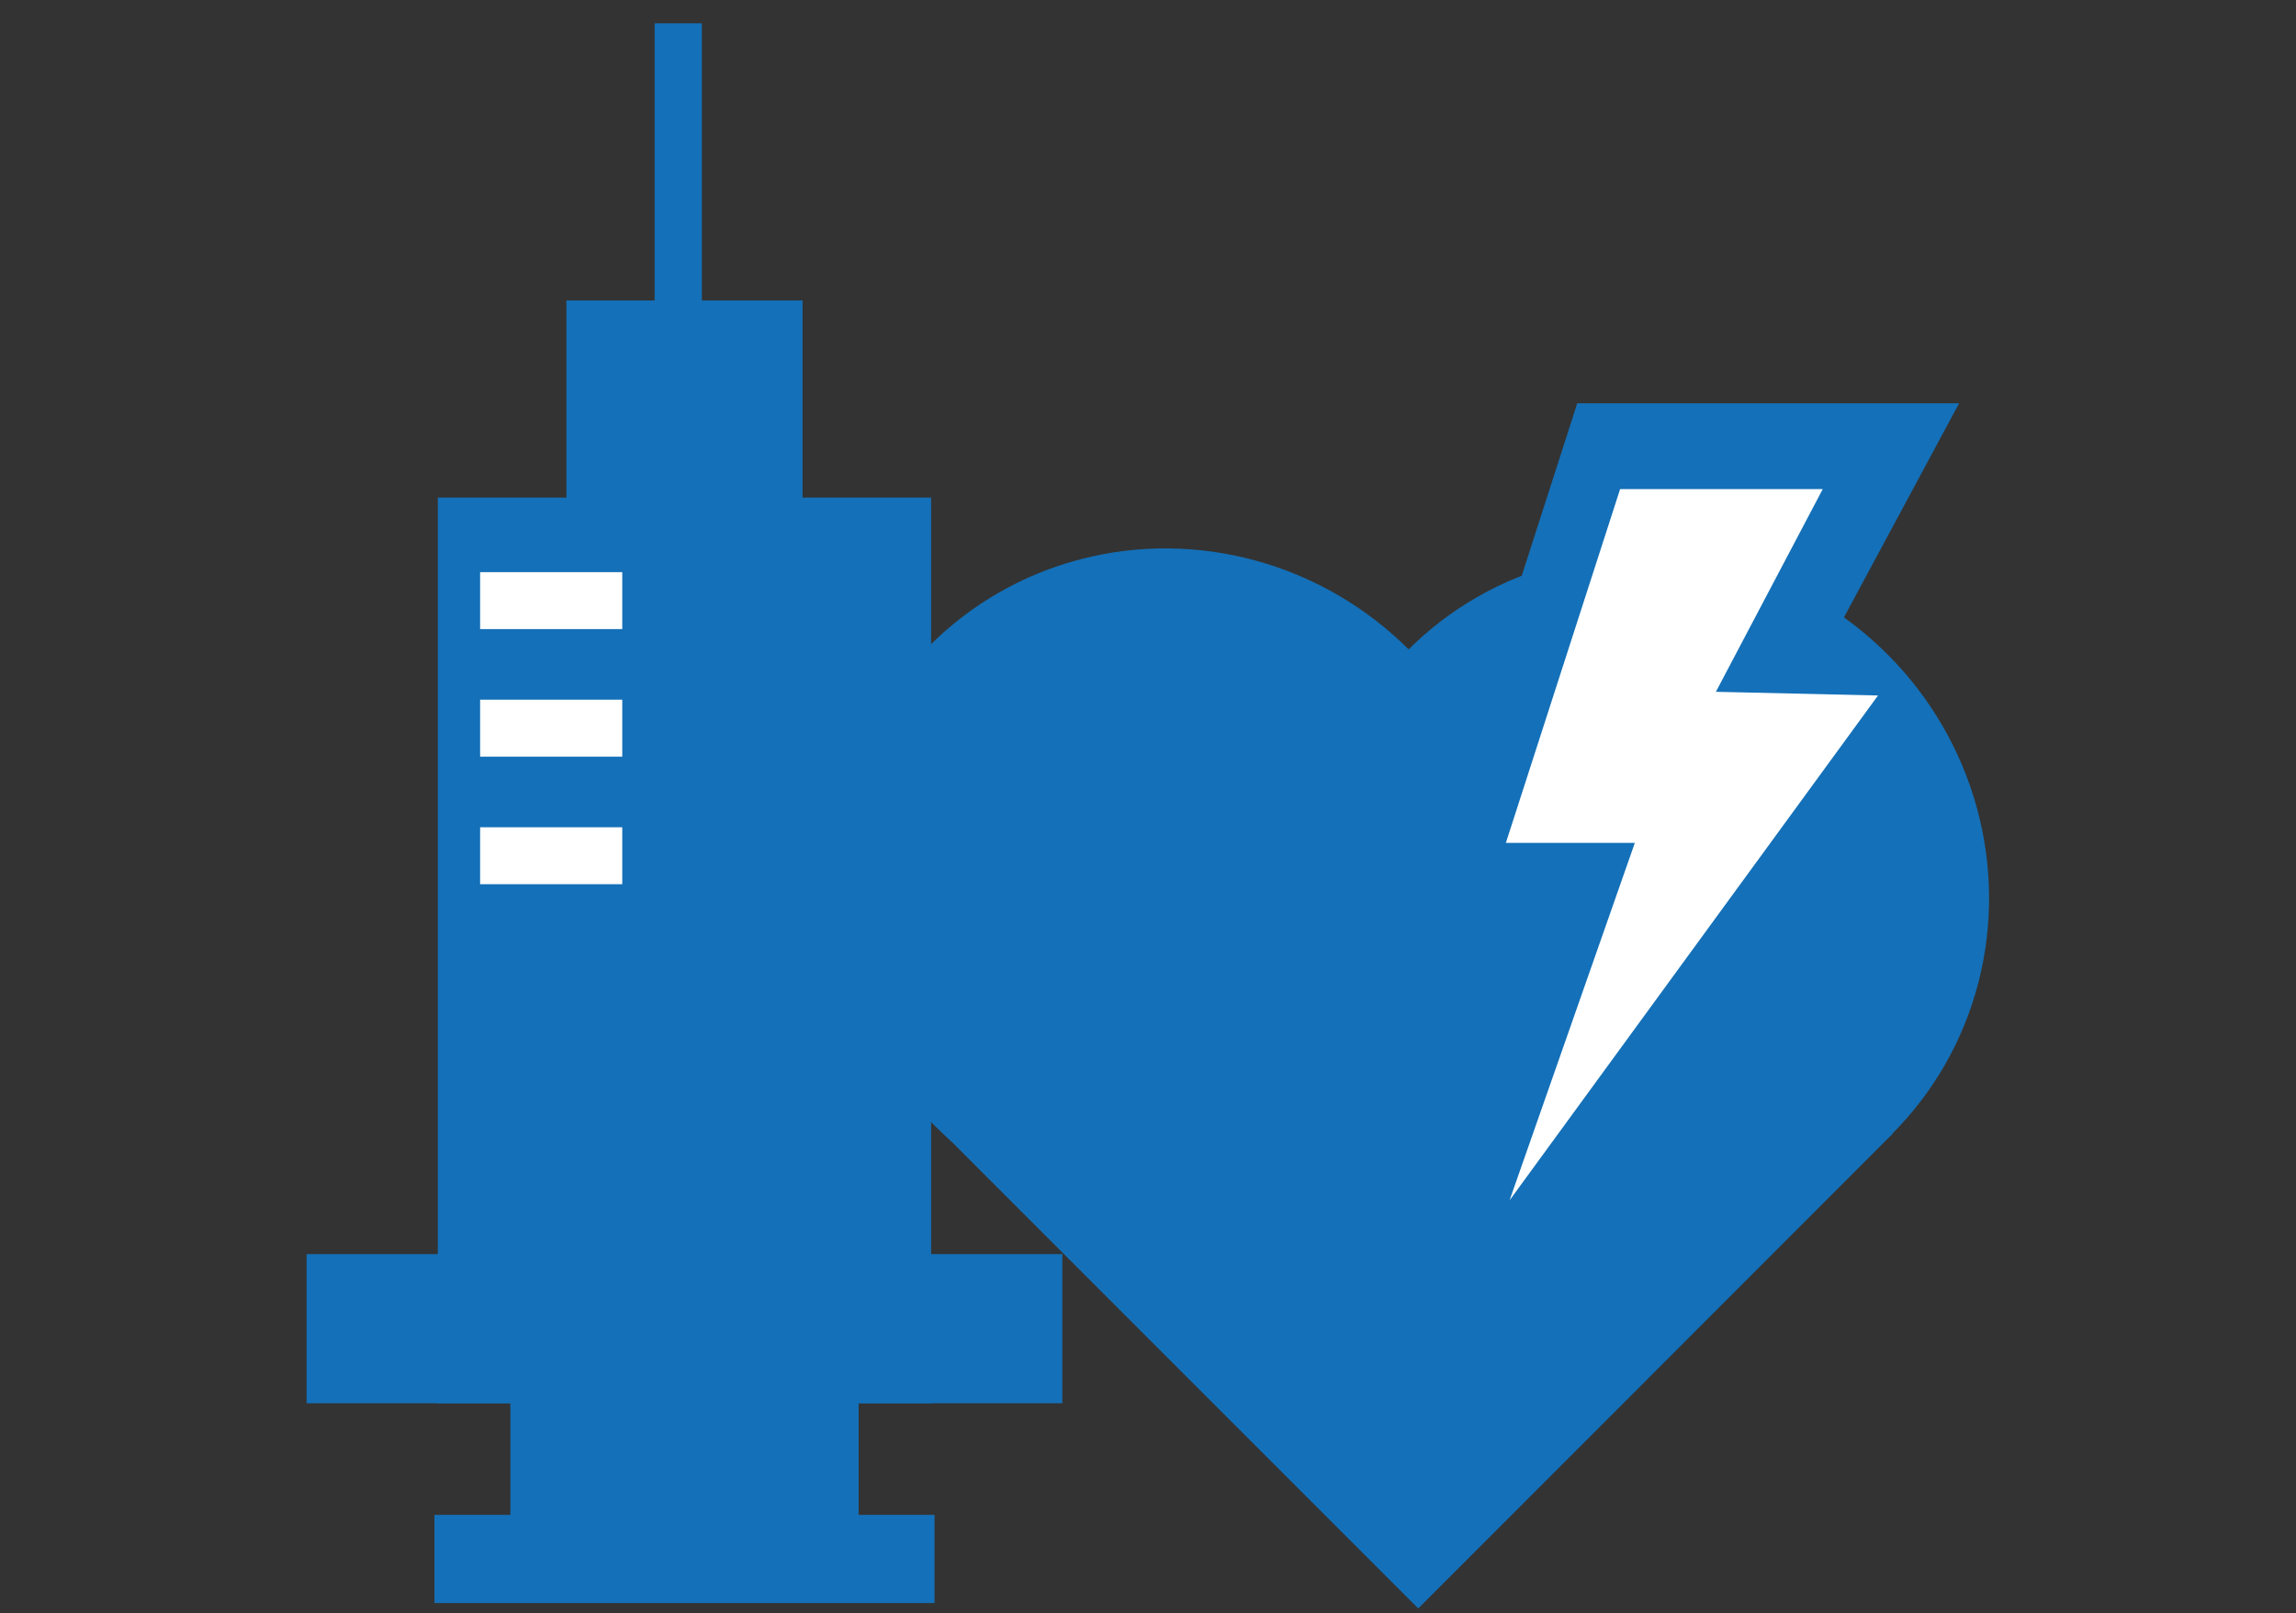 <?xml version="1.0" encoding="utf-8"?>
<!-- Generator: Adobe Illustrator 16.0.0, SVG Export Plug-In . SVG Version: 6.00 Build 0)  -->
<!DOCTYPE svg PUBLIC "-//W3C//DTD SVG 1.1//EN" "http://www.w3.org/Graphics/SVG/1.1/DTD/svg11.dtd">
<svg version="1.1" id="レイヤー_1" xmlns="http://www.w3.org/2000/svg" xmlns:xlink="http://www.w3.org/1999/xlink" x="0px"
	 y="0px" width="121px" height="85px" viewBox="0 0 121 85" enable-background="new 0 0 121 85" xml:space="preserve">
<rect x="0" y="0" width="121" height="85" fill="#333333" stroke="none"/>
<rect x="23.072" y="26.218" fill="#1470B8" width="25.998" height="47.722"/>
<rect x="29.85" y="15.831" fill="#1470B8" width="12.445" height="26.95"/>
<rect x="34.5" y="1.228" fill="#1470B8" width="2.488" height="19.316"/>
<rect x="16.158" y="66.079" fill="#1470B8" width="39.828" height="7.86"/>
<rect x="26.896" y="54.851" fill="#1470B8" width="18.353" height="29.476"/>
<rect x="22.895" y="79.819" fill="#1470B8" width="26.356" height="4.647"/>
<rect x="25.302" y="30.147" fill="#FFFFFF" width="7.491" height="3"/>
<rect x="25.302" y="36.868" fill="#FFFFFF" width="7.491" height="3"/>
<rect x="25.302" y="43.589" fill="#FFFFFF" width="7.491" height="3"/>
<polygon fill="#1470B8" points="99.728,59.753 74.742,84.752 49.418,59.427 74.401,34.427 "/>
<ellipse transform="matrix(0.707 -0.707 0.707 0.707 -14.979 57.368)" fill="#1470B8" cx="61.76" cy="46.765" rx="17.708" ry="18.038"/>
<ellipse transform="matrix(0.707 -0.707 0.707 0.707 -7.759 75.261)" fill="#1470B8" cx="86.969" cy="46.997" rx="17.708" ry="18.037"/>
<polygon fill="#1470B8" points="79.394,32.83 83.12,21.252 103.245,21.252 96.813,33.205 "/>
<polygon fill="#FFFFFF" points="85.38,25.772 96.059,25.772 90.428,36.452 98.972,36.646 79.554,63.248 86.156,44.413 
	79.359,44.413 "/>
</svg>
